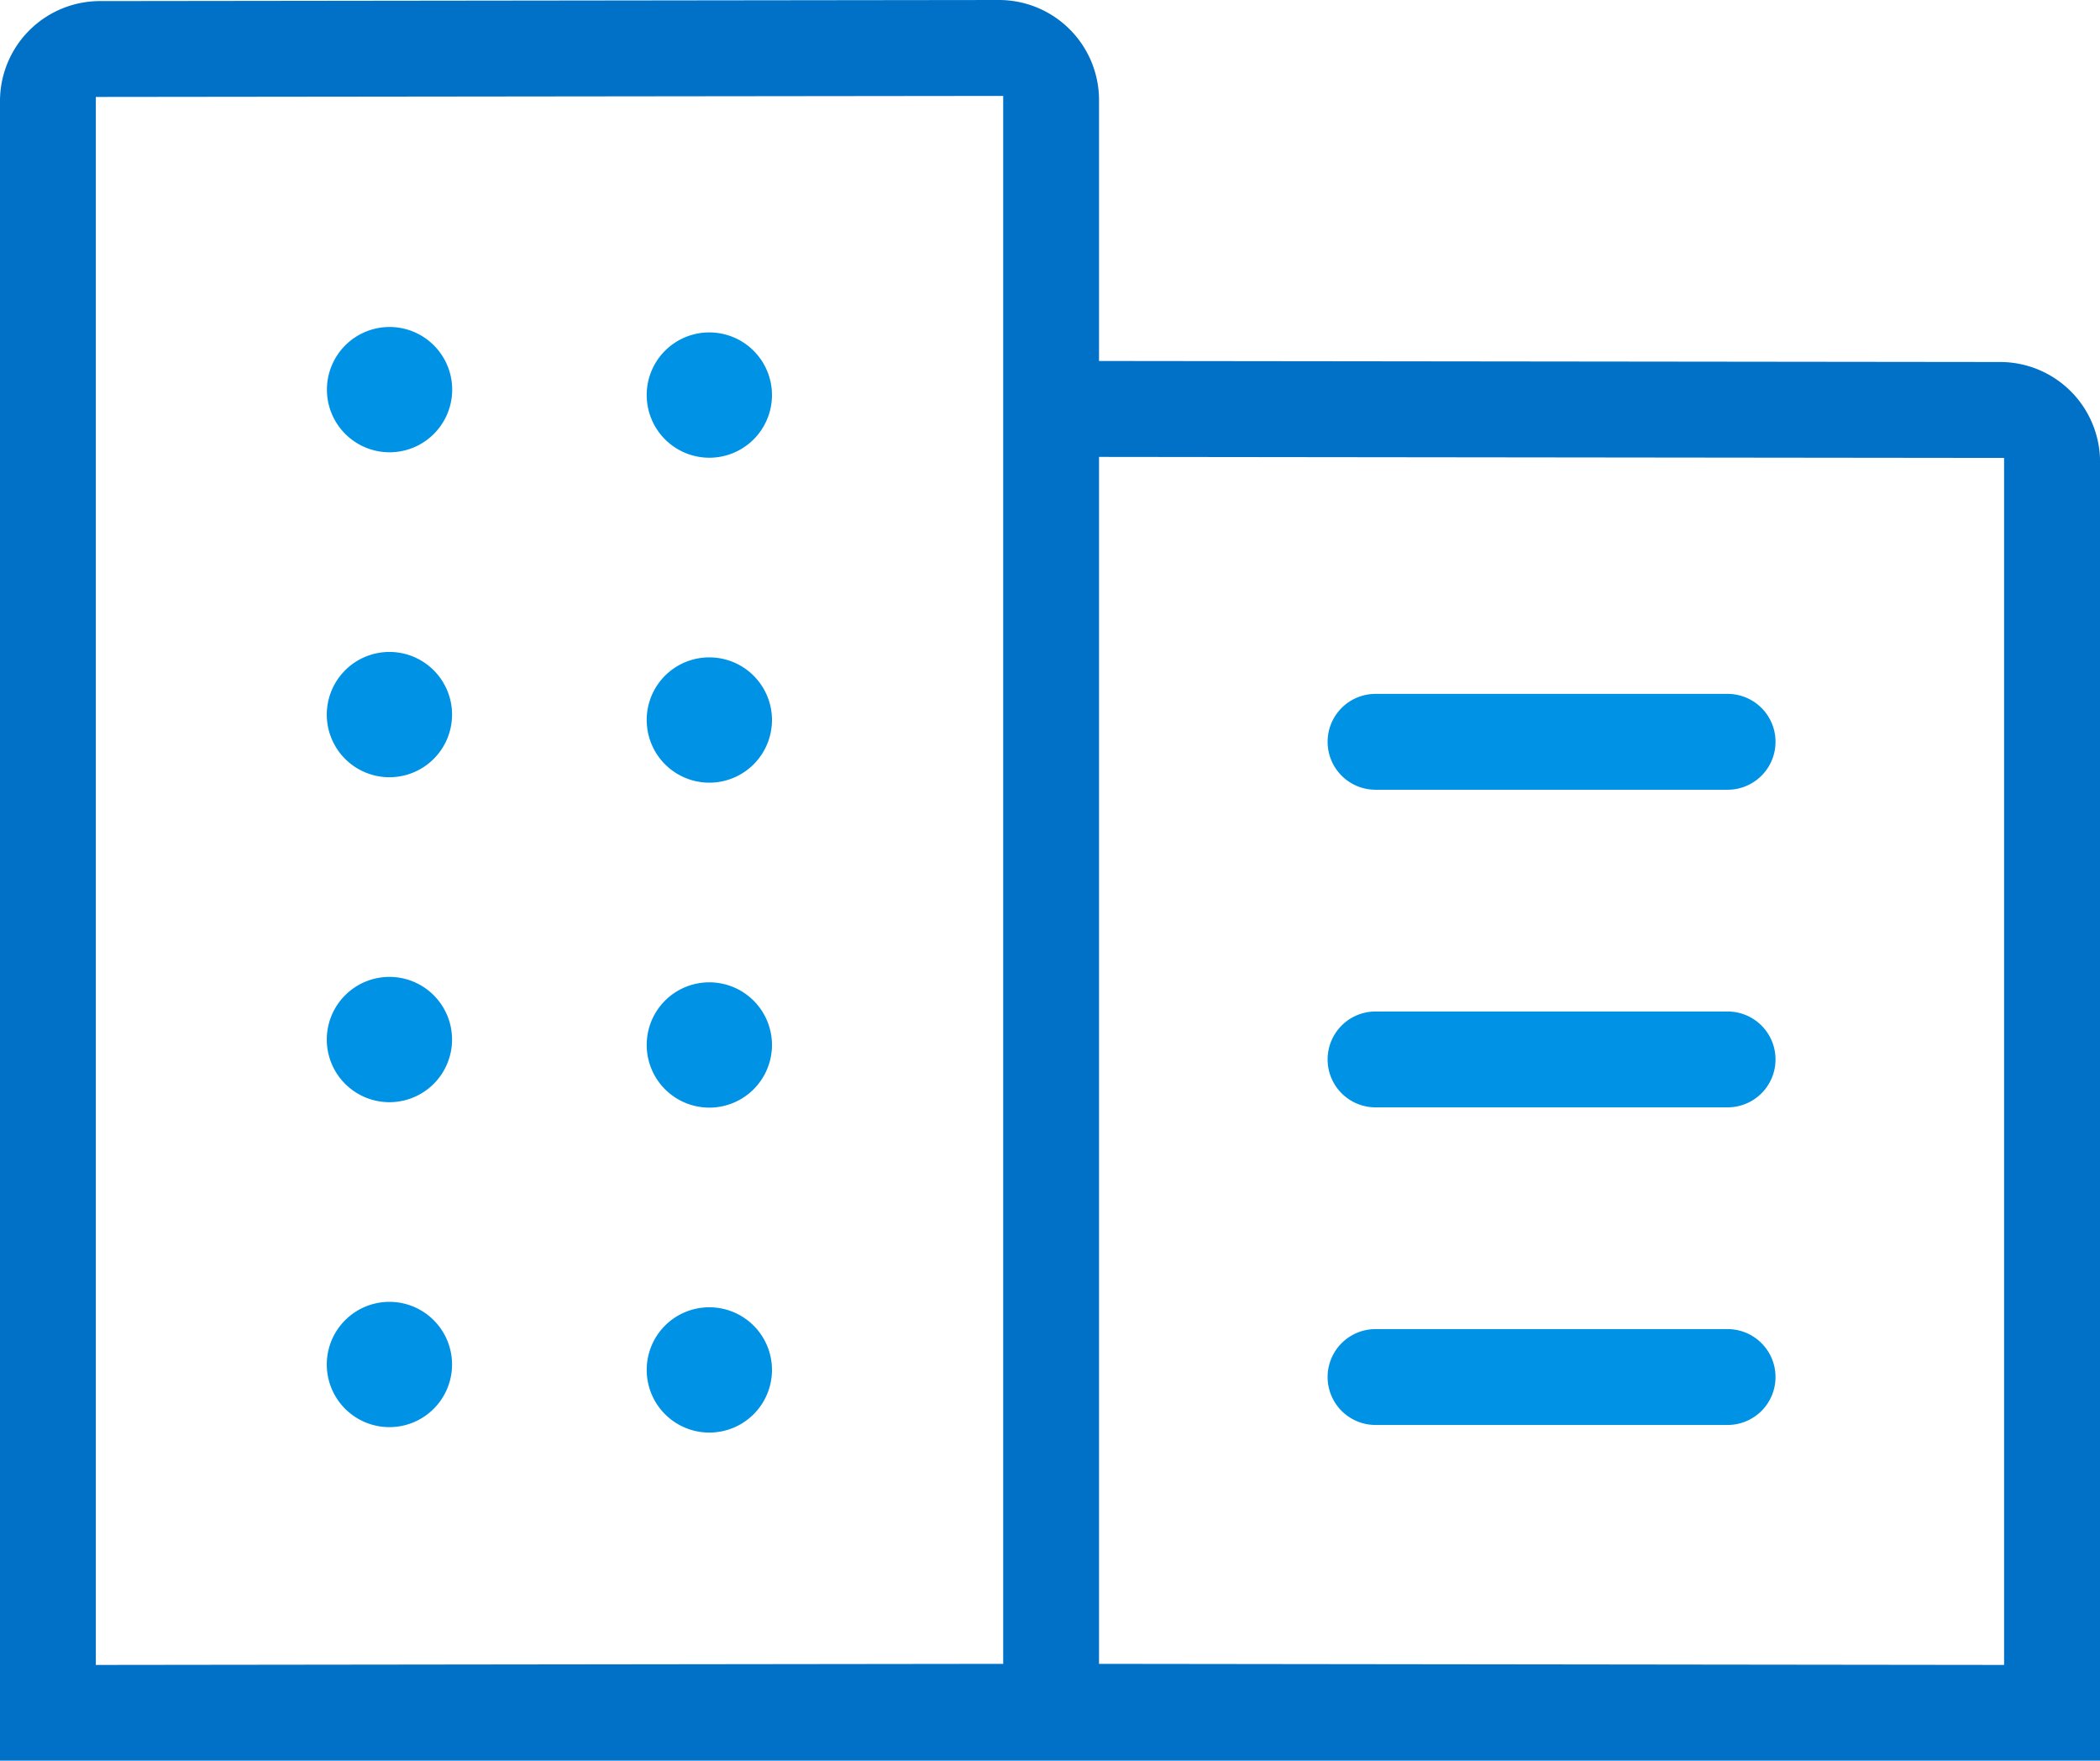 <svg xmlns="http://www.w3.org/2000/svg" viewBox="0 0 61.794 51.798"><path fill="#0071c6" d="M0 51.798V2.98A2.943 2.943 0 0 1 2.948.032L29.392 0a2.946 2.946 0 0 1 2.948 2.95v7.67l26.508.03a2.943 2.943 0 0 1 2.948 2.948v38.2Zm32.34-2.848 26.632.032v-35.51l-26.632-.03Zm-29.52.032 26.7-.032V2.822l-26.7.03v46.126"/><path fill="#0092e5" d="M50.836 23.234h-10.36a1.41 1.41 0 1 1 0-2.82h10.36a1.41 1.41 0 1 1 0 2.82m1.41 7.934a1.41 1.41 0 0 0-1.41-1.41h-10.36a1.41 1.41 0 1 0 0 2.82h10.36a1.41 1.41 0 0 0 1.41-1.41m0 9.344a1.41 1.41 0 0 0-1.41-1.41h-10.36a1.41 1.41 0 1 0 0 2.82h10.36a1.41 1.41 0 0 0 1.41-1.41M11.458 38.3a1.843 1.843 0 1 1-1.842 1.844 1.843 1.843 0 0 1 1.842-1.844m9.414.16a1.843 1.843 0 1 1-1.842 1.842 1.84 1.84 0 0 1 1.846-1.842M11.458 9.62a1.843 1.843 0 1 1-1.838 1.84 1.844 1.844 0 0 1 1.838-1.84m9.414.16a1.843 1.843 0 1 1-1.842 1.842 1.84 1.84 0 0 1 1.842-1.842m-9.414 9.4a1.843 1.843 0 1 1-1.842 1.844 1.844 1.844 0 0 1 1.842-1.844m9.414.16a1.843 1.843 0 1 1-1.842 1.842 1.84 1.84 0 0 1 1.842-1.842m-9.414 9.4a1.843 1.843 0 1 1-1.842 1.844 1.844 1.844 0 0 1 1.842-1.844m9.414.16a1.843 1.843 0 1 1-1.842 1.842 1.84 1.84 0 0 1 1.842-1.842"/></svg>